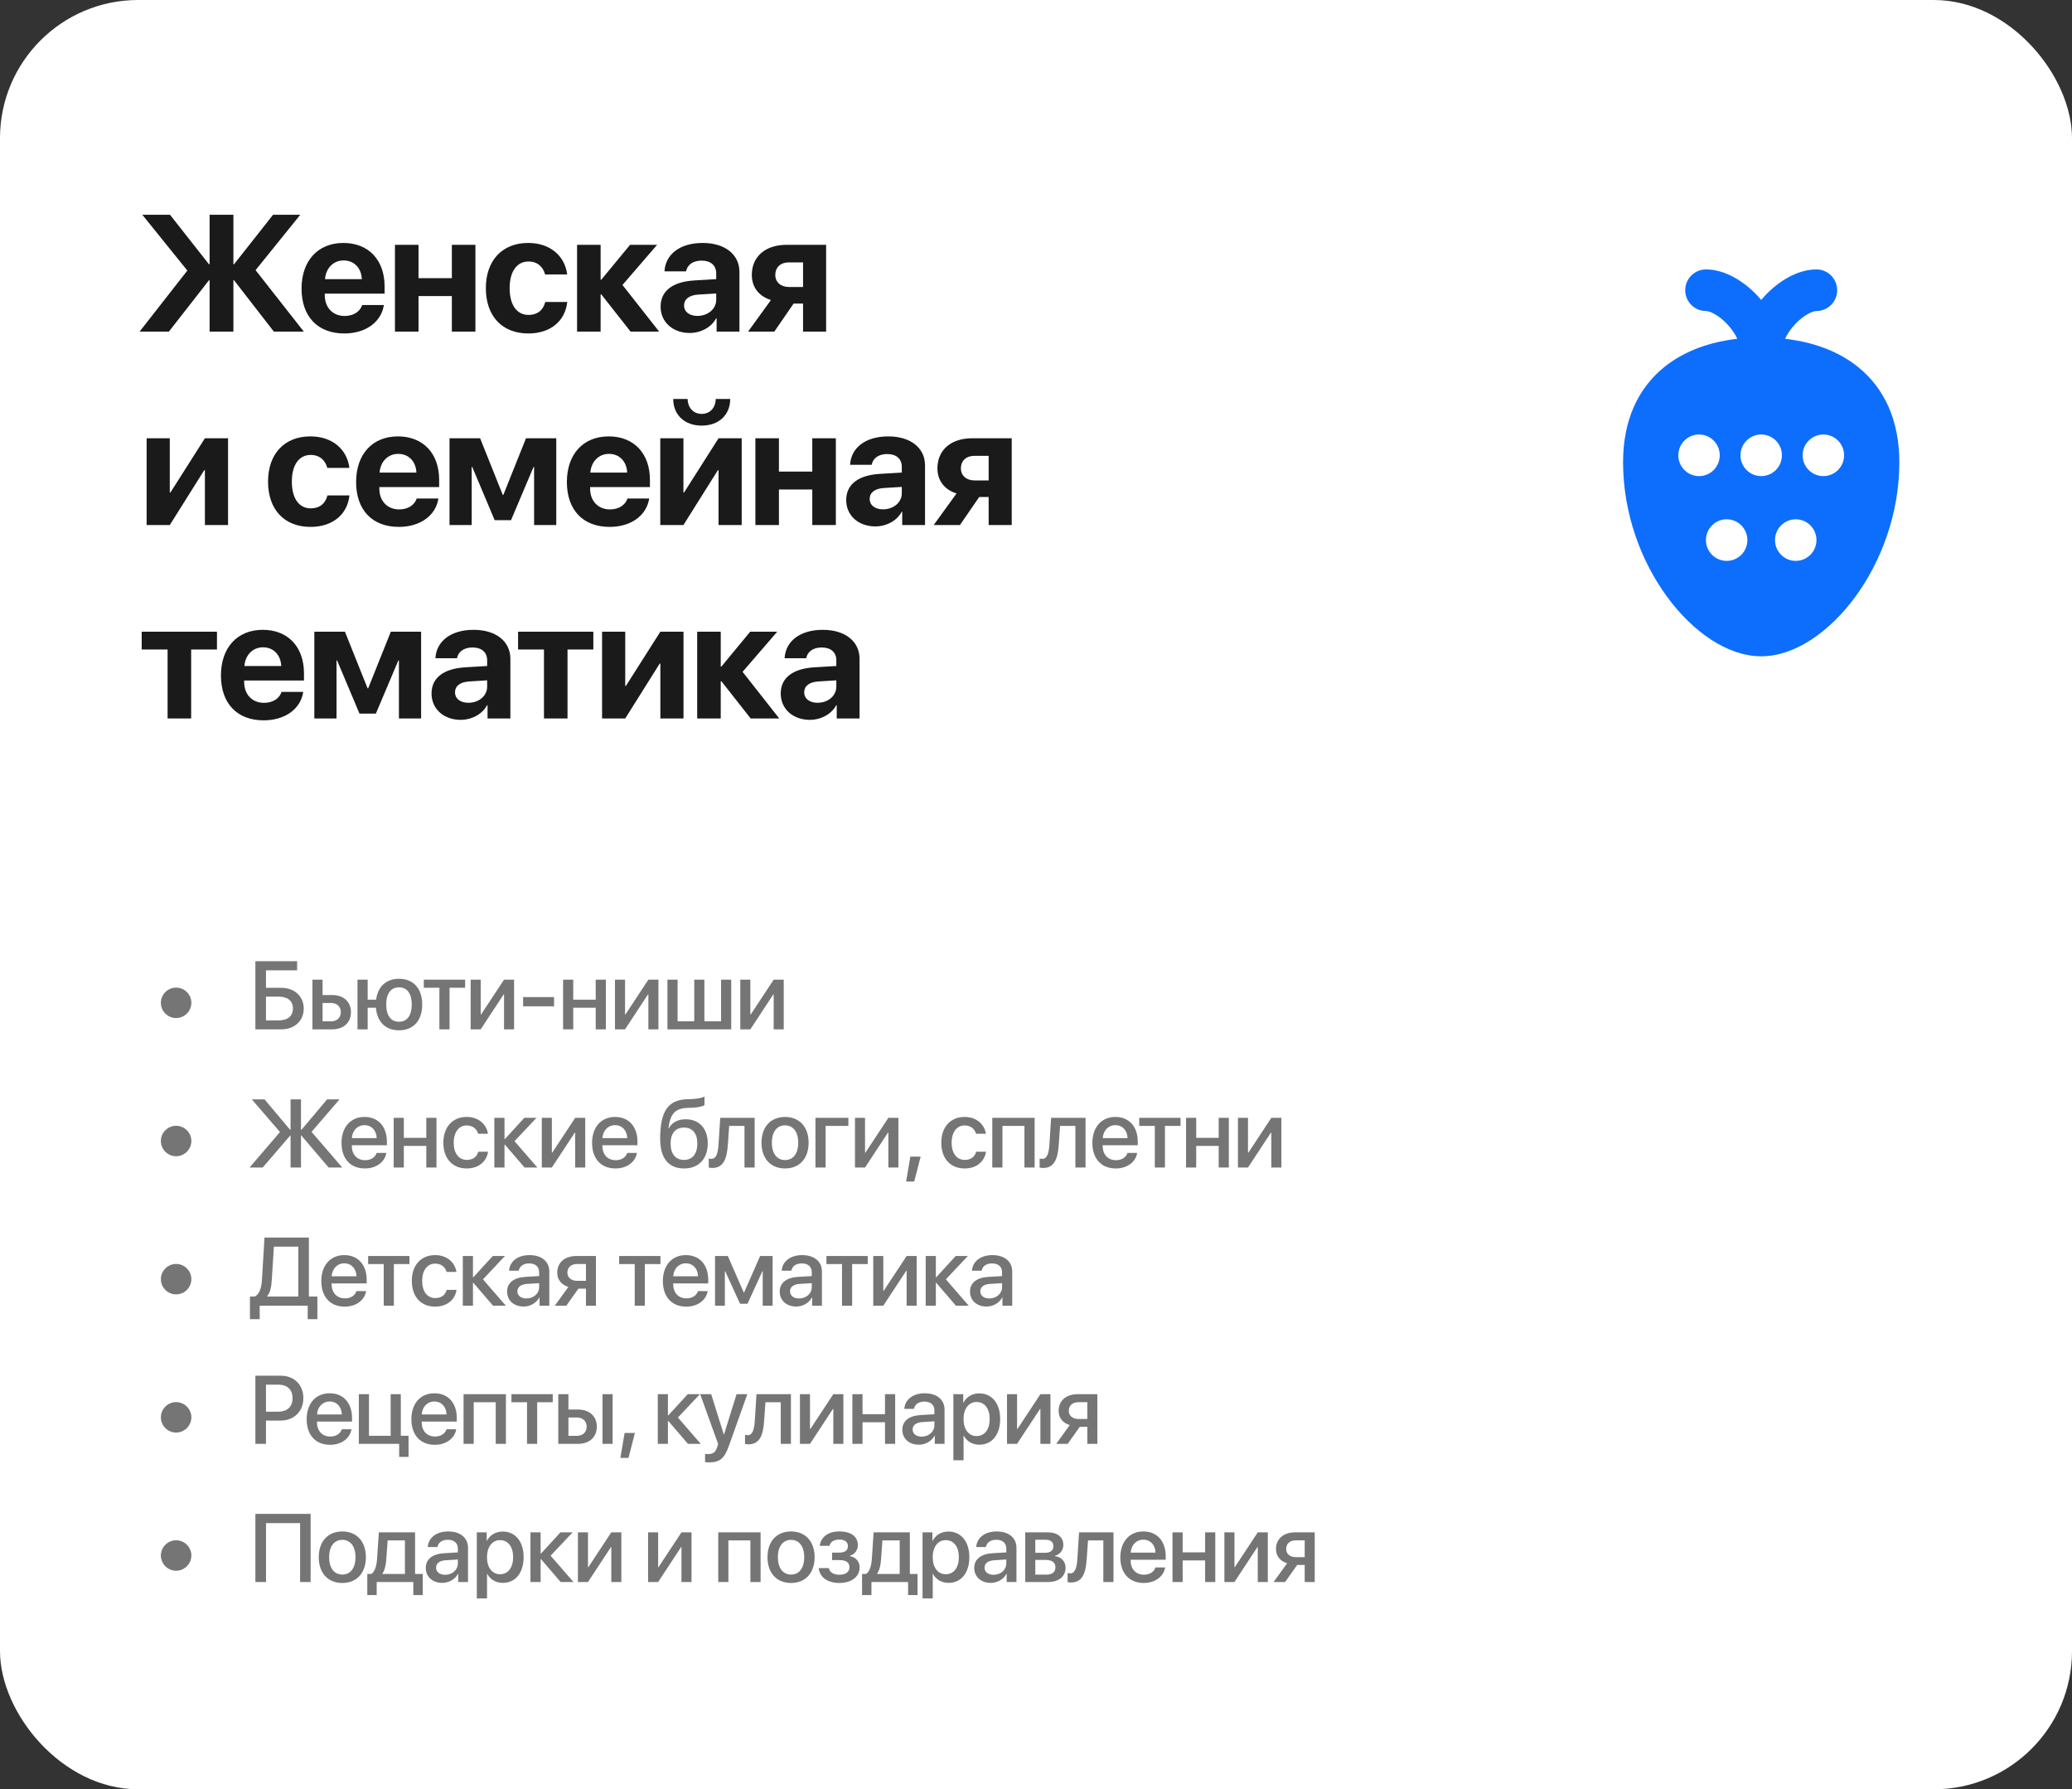 <?xml version="1.0" encoding="UTF-8"?> <svg xmlns="http://www.w3.org/2000/svg" width="300" height="259" viewBox="0 0 300 259" fill="none"><rect x="0" y="0" width="300" height="259" fill="#333333" stroke="none"/><rect width="300" height="259" rx="20" fill="white"></rect><path fill-rule="evenodd" clip-rule="evenodd" d="M247 39C245.343 39 244 40.347 244 42.01C244 43.672 245.343 45.02 247 45.02C247.477 45.02 248.741 45.498 250.069 46.908C250.725 47.604 251.217 48.342 251.541 49.042C247.563 49.497 243.894 50.781 241.001 53.103C237.215 56.141 235 60.765 235 66.909C235 74.397 237.659 81.329 241.39 86.409C245.052 91.395 250.073 95 255 95C259.927 95 264.948 91.395 268.61 86.409C272.341 81.329 275 74.397 275 66.909C275 60.765 272.785 56.141 268.999 53.103C266.106 50.781 262.437 49.497 258.459 49.042C258.783 48.342 259.275 47.604 259.931 46.908C261.259 45.498 262.523 45.02 263 45.02C264.657 45.02 266 43.672 266 42.01C266 40.347 264.657 39 263 39C260.144 39 257.408 40.822 255.569 42.774C255.377 42.978 255.187 43.192 255 43.415C254.813 43.192 254.623 42.978 254.431 42.774C252.592 40.822 249.856 39 247 39ZM249 65.906C249 67.568 247.657 68.916 246 68.916C244.343 68.916 243 67.568 243 65.906C243 64.244 244.343 62.896 246 62.896C247.657 62.896 249 64.244 249 65.906ZM253 78.178C253 79.84 251.657 81.188 250 81.188C248.343 81.188 247 79.84 247 78.178C247 76.516 248.343 75.168 250 75.168C251.657 75.168 253 76.516 253 78.178ZM260 81.188C261.657 81.188 263 79.84 263 78.178C263 76.516 261.657 75.168 260 75.168C258.343 75.168 257 76.516 257 78.178C257 79.84 258.343 81.188 260 81.188ZM258 65.906C258 67.568 256.657 68.916 255 68.916C253.343 68.916 252 67.568 252 65.906C252 64.244 253.343 62.896 255 62.896C256.657 62.896 258 64.244 258 65.906ZM264 68.916C265.657 68.916 267 67.568 267 65.906C267 64.244 265.657 62.896 264 62.896C262.343 62.896 261 64.244 261 65.906C261 67.568 262.343 68.916 264 68.916Z" fill="#0D6EFD"></path><path d="M37.004 39.105L43.988 48H39.652L33.887 40.57H33.793V48H30.348V40.57H30.254L24.453 48H20.211L27.125 39.164L20.609 31.09H24.617L30.254 38.25H30.348V31.09H33.793V38.25H33.887L39.535 31.09H43.473L37.004 39.105ZM49.754 37.699C48.254 37.699 47.176 38.836 47.059 40.406H52.391C52.321 38.801 51.278 37.699 49.754 37.699ZM52.438 44.156H55.579C55.204 46.617 52.954 48.27 49.848 48.27C45.981 48.27 43.661 45.797 43.661 41.777C43.661 37.77 46.004 35.168 49.719 35.168C53.376 35.168 55.684 37.641 55.684 41.461V42.504H47.024V42.715C47.024 44.508 48.161 45.738 49.907 45.738C51.161 45.738 52.122 45.117 52.438 44.156ZM65.423 48V42.855H60.595V48H57.184V35.438H60.595V40.266H65.423V35.438H68.833V48H65.423ZM82.123 39.727H78.923C78.642 38.637 77.822 37.852 76.521 37.852C74.833 37.852 73.79 39.305 73.79 41.707C73.79 44.156 74.833 45.586 76.533 45.586C77.81 45.586 78.654 44.895 78.947 43.711H82.134C81.829 46.488 79.685 48.27 76.498 48.27C72.724 48.27 70.345 45.785 70.345 41.707C70.345 37.699 72.724 35.168 76.474 35.168C79.708 35.168 81.794 37.09 82.123 39.727ZM90.127 41.25L95.436 48H91.299L87.057 42.609H86.963V48H83.553V35.438H86.963V40.488H87.057L91.228 35.438H95.142L90.127 41.25ZM100.979 45.727C102.467 45.727 103.698 44.754 103.698 43.395V42.48L101.049 42.645C99.772 42.738 99.045 43.312 99.045 44.203C99.045 45.141 99.819 45.727 100.979 45.727ZM99.854 48.199C97.463 48.199 95.647 46.652 95.647 44.391C95.647 42.105 97.405 40.781 100.534 40.594L103.698 40.406V39.574C103.698 38.402 102.877 37.723 101.588 37.723C100.311 37.723 99.502 38.355 99.338 39.281H96.209C96.338 36.844 98.412 35.168 101.741 35.168C104.963 35.168 107.061 36.832 107.061 39.363V48H103.756V46.078H103.686C102.983 47.414 101.424 48.199 99.854 48.199ZM114.222 41.543H116.272V37.98H114.222C113.015 37.98 112.253 38.695 112.253 39.809C112.253 40.816 113.026 41.543 114.222 41.543ZM116.272 48V43.945H114.901L112.112 48H108.315L111.62 43.43C109.909 42.891 108.854 41.602 108.854 39.797C108.854 37.125 110.835 35.438 113.882 35.438H119.612V48H116.272ZM24.582 76H21.23V63.438H24.582V71.289H24.676L29.668 63.438H33.02V76H29.668V68.055H29.574L24.582 76ZM50.587 67.727H47.388C47.106 66.637 46.286 65.852 44.985 65.852C43.298 65.852 42.255 67.305 42.255 69.707C42.255 72.156 43.298 73.586 44.997 73.586C46.274 73.586 47.118 72.894 47.411 71.711H50.599C50.294 74.488 48.149 76.269 44.962 76.269C41.188 76.269 38.809 73.785 38.809 69.707C38.809 65.699 41.188 63.168 44.938 63.168C48.173 63.168 50.259 65.09 50.587 67.727ZM57.654 65.699C56.154 65.699 55.076 66.836 54.958 68.406H60.291C60.22 66.801 59.177 65.699 57.654 65.699ZM60.337 72.156H63.478C63.103 74.617 60.853 76.269 57.748 76.269C53.88 76.269 51.56 73.797 51.56 69.777C51.56 65.769 53.904 63.168 57.619 63.168C61.275 63.168 63.583 65.641 63.583 69.461V70.504H54.923V70.715C54.923 72.508 56.06 73.738 57.806 73.738C59.06 73.738 60.021 73.117 60.337 72.156ZM68.295 76H65.084V63.438H69.514L72.795 71.641H72.877L76.158 63.438H80.541V76H77.33V67.598H77.248L73.99 75.297H71.623L68.377 67.598H68.295V76ZM88.17 65.699C86.67 65.699 85.592 66.836 85.475 68.406H90.807C90.737 66.801 89.694 65.699 88.17 65.699ZM90.854 72.156H93.995C93.62 74.617 91.37 76.269 88.264 76.269C84.397 76.269 82.077 73.797 82.077 69.777C82.077 65.769 84.42 63.168 88.135 63.168C91.791 63.168 94.1 65.641 94.1 69.461V70.504H85.44V70.715C85.44 72.508 86.577 73.738 88.323 73.738C89.577 73.738 90.537 73.117 90.854 72.156ZM98.952 76H95.6V63.438H98.952V71.289H99.046L104.038 63.438H107.39V76H104.038V68.055H103.944L98.952 76ZM97.475 57.754H99.561C99.585 59.008 100.37 59.91 101.6 59.91C102.819 59.91 103.604 59.008 103.628 57.754H105.725C105.725 60.062 104.061 61.609 101.6 61.609C99.128 61.609 97.475 60.062 97.475 57.754ZM117.609 76V70.856H112.781V76H109.37V63.438H112.781V68.266H117.609V63.438H121.019V76H117.609ZM127.851 73.727C129.34 73.727 130.57 72.754 130.57 71.394V70.481L127.922 70.644C126.644 70.738 125.918 71.312 125.918 72.203C125.918 73.141 126.691 73.727 127.851 73.727ZM126.726 76.199C124.336 76.199 122.519 74.652 122.519 72.391C122.519 70.106 124.277 68.781 127.406 68.594L130.57 68.406V67.574C130.57 66.402 129.75 65.723 128.461 65.723C127.183 65.723 126.375 66.356 126.211 67.281H123.082C123.211 64.844 125.285 63.168 128.613 63.168C131.836 63.168 133.933 64.832 133.933 67.363V76H130.629V74.078H130.558C129.855 75.414 128.297 76.199 126.726 76.199ZM141.094 69.543H143.145V65.981H141.094C139.887 65.981 139.125 66.695 139.125 67.809C139.125 68.816 139.899 69.543 141.094 69.543ZM143.145 76V71.945H141.774L138.985 76H135.188L138.493 71.43C136.782 70.891 135.727 69.602 135.727 67.797C135.727 65.125 137.707 63.438 140.754 63.438H146.485V76H143.145ZM31.414 91.438V94.016H27.676V104H24.266V94.016H20.516V91.438H31.414ZM38.083 93.699C36.583 93.699 35.504 94.836 35.387 96.406H40.719C40.649 94.801 39.606 93.699 38.083 93.699ZM40.766 100.156H43.907C43.532 102.617 41.282 104.27 38.176 104.27C34.309 104.27 31.989 101.797 31.989 97.777C31.989 93.769 34.333 91.168 38.047 91.168C41.704 91.168 44.012 93.641 44.012 97.461V98.504H35.352V98.715C35.352 100.508 36.489 101.738 38.235 101.738C39.489 101.738 40.45 101.117 40.766 100.156ZM48.724 104H45.513V91.438H49.942L53.224 99.641H53.306L56.587 91.438H60.97V104H57.759V95.598H57.677L54.419 103.297H52.052L48.806 95.598H48.724V104ZM67.814 101.727C69.302 101.727 70.533 100.754 70.533 99.394V98.481L67.884 98.644C66.607 98.738 65.88 99.312 65.88 100.203C65.88 101.141 66.654 101.727 67.814 101.727ZM66.689 104.199C64.298 104.199 62.482 102.652 62.482 100.391C62.482 98.106 64.24 96.781 67.369 96.594L70.533 96.406V95.574C70.533 94.402 69.712 93.723 68.423 93.723C67.146 93.723 66.337 94.356 66.173 95.281H63.044C63.173 92.844 65.248 91.168 68.576 91.168C71.798 91.168 73.896 92.832 73.896 95.363V104H70.591V102.078H70.521C69.818 103.414 68.259 104.199 66.689 104.199ZM85.908 91.438V94.016H82.17V104H78.76V94.016H75.01V91.438H85.908ZM90.526 104H87.174V91.438H90.526V99.289H90.62L95.612 91.438H98.963V104H95.612V96.055H95.518L90.526 104ZM107.518 97.25L112.827 104H108.69L104.448 98.609H104.354V104H100.944V91.438H104.354V96.488H104.448L108.62 91.438H112.534L107.518 97.25ZM118.37 101.727C119.859 101.727 121.089 100.754 121.089 99.394V98.481L118.441 98.644C117.163 98.738 116.437 99.312 116.437 100.203C116.437 101.141 117.21 101.727 118.37 101.727ZM117.245 104.199C114.855 104.199 113.038 102.652 113.038 100.391C113.038 98.106 114.796 96.781 117.925 96.594L121.089 96.406V95.574C121.089 94.402 120.269 93.723 118.98 93.723C117.702 93.723 116.894 94.356 116.73 95.281H113.601C113.73 92.844 115.804 91.168 119.132 91.168C122.355 91.168 124.452 92.832 124.452 95.363V104H121.148V102.078H121.077C120.374 103.414 118.816 104.199 117.245 104.199Z" fill="#1A1A1A"></path><path opacity="0.6" d="M25.5 147.366C24.29 147.366 23.292 146.375 23.292 145.158C23.292 143.948 24.29 142.957 25.5 142.957C26.71 142.957 27.708 143.948 27.708 145.158C27.708 146.375 26.71 147.366 25.5 147.366ZM43.977 145.985C43.977 147.776 42.645 149 40.73 149H36.977V139.136H43.02V140.455H38.509V142.984H40.696C42.624 142.984 43.977 144.208 43.977 145.985ZM38.509 147.701H40.341C41.66 147.701 42.412 147.086 42.412 145.985C42.412 144.878 41.653 144.263 40.334 144.263H38.509V147.701ZM47.95 145.186H46.705V147.838H47.95C48.797 147.838 49.344 147.305 49.344 146.512C49.344 145.712 48.79 145.186 47.95 145.186ZM45.236 149V141.809H46.705V144.03H48.079C49.74 144.03 50.814 144.994 50.814 146.512C50.814 148.036 49.74 149 48.079 149H45.236ZM57.766 149.137C55.838 149.137 54.594 147.92 54.43 145.869H53.234V149H51.764V141.809H53.234V144.707H54.458C54.697 142.807 55.92 141.679 57.766 141.679C59.844 141.679 61.13 143.08 61.13 145.404C61.13 147.735 59.851 149.137 57.766 149.137ZM57.766 147.899C58.942 147.899 59.619 146.99 59.619 145.404C59.619 143.818 58.942 142.916 57.766 142.916C56.59 142.916 55.92 143.818 55.92 145.404C55.92 146.99 56.59 147.899 57.766 147.899ZM67.344 141.809V142.978H65.088V149H63.618V142.978H61.362V141.809H67.344ZM69.6 149H68.144V141.809H69.6V146.847H69.654L72.977 141.809H74.433V149H72.977V143.948H72.922L69.6 149ZM80.223 145.664H75.739V144.331H80.223V145.664ZM86.253 149V145.869H82.999V149H81.529V141.809H82.999V144.707H86.253V141.809H87.722V149H86.253ZM90.498 149H89.042V141.809H90.498V146.847H90.553L93.875 141.809H95.331V149H93.875V143.948H93.82L90.498 149ZM96.637 149V141.809H98.107V147.831H100.52V141.809H101.989V147.831H104.403V141.809H105.872V149H96.637ZM108.641 149H107.185V141.809H108.641V146.847H108.696L112.018 141.809H113.474V149H112.018V143.948H111.963L108.641 149ZM25.5 167.366C24.29 167.366 23.292 166.375 23.292 165.158C23.292 163.948 24.29 162.957 25.5 162.957C26.71 162.957 27.708 163.948 27.708 165.158C27.708 166.375 26.71 167.366 25.5 167.366ZM45.105 163.839L49.556 169H47.587L43.636 164.372H43.581V169H42.07V164.372H42.016L38.037 169H36.13L40.539 163.866L36.465 159.136H38.304L42.016 163.552H42.07V159.136H43.581V163.552H43.636L47.361 159.136H49.166L45.105 163.839ZM52.776 162.868C51.743 162.868 51.019 163.654 50.944 164.741H54.539C54.505 163.641 53.808 162.868 52.776 162.868ZM54.532 166.888H55.934C55.729 168.2 54.485 169.137 52.837 169.137C50.725 169.137 49.447 167.708 49.447 165.438C49.447 163.183 50.745 161.679 52.776 161.679C54.772 161.679 56.016 163.087 56.016 165.268V165.773H50.937V165.862C50.937 167.113 51.689 167.94 52.871 167.94C53.712 167.94 54.334 167.517 54.532 166.888ZM61.724 169V165.869H58.47V169H57.001V161.809H58.47V164.707H61.724V161.809H63.194V169H61.724ZM70.652 164.112H69.23C69.039 163.449 68.492 162.909 67.576 162.909C66.434 162.909 65.689 163.887 65.689 165.404C65.689 166.963 66.441 167.899 67.59 167.899C68.465 167.899 69.039 167.462 69.244 166.71H70.666C70.454 168.152 69.271 169.137 67.576 169.137C65.518 169.137 64.192 167.708 64.192 165.404C64.192 163.148 65.518 161.679 67.562 161.679C69.34 161.679 70.447 162.786 70.652 164.112ZM74.494 165.186L77.803 169H75.95L73.1 165.685H73.045V169H71.575V161.809H73.045V164.885H73.1L75.916 161.809H77.68L74.494 165.186ZM79.902 169H78.446V161.809H79.902V166.847H79.956L83.279 161.809H84.735V169H83.279V163.948H83.224L79.902 169ZM89.055 162.868C88.023 162.868 87.299 163.654 87.223 164.741H90.819C90.785 163.641 90.088 162.868 89.055 162.868ZM90.812 166.888H92.214C92.008 168.2 90.764 169.137 89.117 169.137C87.005 169.137 85.726 167.708 85.726 165.438C85.726 163.183 87.025 161.679 89.055 161.679C91.051 161.679 92.296 163.087 92.296 165.268V165.773H87.216V165.862C87.216 167.113 87.968 167.94 89.151 167.94C89.992 167.94 90.614 167.517 90.812 166.888ZM99.05 169.137C96.801 169.137 95.584 167.667 95.584 164.823C95.584 160.831 96.746 159.211 99.481 159.115L100.123 159.095C100.896 159.061 101.675 158.917 102.003 158.739V159.963C101.819 160.134 101.087 160.312 100.205 160.346L99.576 160.366C97.656 160.435 97.047 161.296 96.781 163.326H96.835C97.293 162.479 98.161 162.014 99.289 162.014C101.231 162.014 102.475 163.367 102.475 165.486C102.475 167.749 101.169 169.137 99.05 169.137ZM99.036 167.899C100.253 167.899 100.964 167.038 100.964 165.507C100.964 164.051 100.253 163.217 99.036 163.217C97.813 163.217 97.095 164.051 97.095 165.507C97.095 167.038 97.806 167.899 99.036 167.899ZM105.38 165.726C105.244 167.763 104.731 169.068 103.118 169.068C102.878 169.068 102.708 169.027 102.619 168.993V167.694C102.687 167.715 102.824 167.749 103.008 167.749C103.706 167.749 103.952 166.915 104.034 165.664L104.28 161.809H109.263V169H107.793V162.978H105.579L105.38 165.726ZM113.666 169.137C111.608 169.137 110.255 167.722 110.255 165.404C110.255 163.094 111.615 161.679 113.666 161.679C115.717 161.679 117.077 163.094 117.077 165.404C117.077 167.722 115.723 169.137 113.666 169.137ZM113.666 167.92C114.828 167.92 115.573 167.004 115.573 165.404C115.573 163.812 114.821 162.896 113.666 162.896C112.511 162.896 111.759 163.812 111.759 165.404C111.759 167.004 112.511 167.92 113.666 167.92ZM122.833 162.978H119.538V169H118.068V161.809H122.833V162.978ZM125.246 169H123.79V161.809H125.246V166.847H125.301L128.623 161.809H130.079V169H128.623V163.948H128.569L125.246 169ZM132.37 171.03H131.194L131.809 167.421H133.299L132.37 171.03ZM142.747 164.112H141.325C141.134 163.449 140.587 162.909 139.671 162.909C138.529 162.909 137.784 163.887 137.784 165.404C137.784 166.963 138.536 167.899 139.685 167.899C140.56 167.899 141.134 167.462 141.339 166.71H142.761C142.549 168.152 141.366 169.137 139.671 169.137C137.613 169.137 136.287 167.708 136.287 165.404C136.287 163.148 137.613 161.679 139.657 161.679C141.435 161.679 142.542 162.786 142.747 164.112ZM148.326 169V162.978H145.14V169H143.67V161.809H149.802V169H148.326ZM153.289 165.726C153.152 167.763 152.639 169.068 151.026 169.068C150.787 169.068 150.616 169.027 150.527 168.993V167.694C150.595 167.715 150.732 167.749 150.917 167.749C151.614 167.749 151.86 166.915 151.942 165.664L152.188 161.809H157.172V169H155.702V162.978H153.487L153.289 165.726ZM161.492 162.868C160.46 162.868 159.735 163.654 159.66 164.741H163.256C163.222 163.641 162.524 162.868 161.492 162.868ZM163.249 166.888H164.65C164.445 168.2 163.201 169.137 161.554 169.137C159.441 169.137 158.163 167.708 158.163 165.438C158.163 163.183 159.462 161.679 161.492 161.679C163.488 161.679 164.732 163.087 164.732 165.268V165.773H159.653V165.862C159.653 167.113 160.405 167.94 161.588 167.94C162.429 167.94 163.051 167.517 163.249 166.888ZM170.926 161.809V162.978H168.67V169H167.201V162.978H164.945V161.809H170.926ZM176.45 169V165.869H173.196V169H171.726V161.809H173.196V164.707H176.45V161.809H177.92V169H176.45ZM180.695 169H179.239V161.809H180.695V166.847H180.75L184.072 161.809H185.528V169H184.072V163.948H184.017L180.695 169ZM25.5 187.366C24.29 187.366 23.292 186.375 23.292 185.158C23.292 183.948 24.29 182.957 25.5 182.957C26.71 182.957 27.708 183.948 27.708 185.158C27.708 186.375 26.71 187.366 25.5 187.366ZM39.356 185.186C39.288 186.307 39.151 187.065 38.68 187.619V187.674H43.191V180.455H39.657L39.356 185.186ZM37.6 189V190.948H36.191V187.674H36.909C37.613 187.264 37.859 186.423 37.935 185.117L38.297 179.136H44.723V187.674H45.953V190.948H44.552V189H37.6ZM49.85 182.868C48.818 182.868 48.093 183.654 48.018 184.741H51.614C51.579 183.641 50.882 182.868 49.85 182.868ZM51.607 186.888H53.008C52.803 188.2 51.559 189.137 49.911 189.137C47.799 189.137 46.521 187.708 46.521 185.438C46.521 183.183 47.82 181.679 49.85 181.679C51.846 181.679 53.09 183.087 53.09 185.268V185.773H48.011V185.862C48.011 187.113 48.763 187.94 49.946 187.94C50.786 187.94 51.408 187.517 51.607 186.888ZM59.284 181.809V182.978H57.028V189H55.558V182.978H53.302V181.809H59.284ZM66.086 184.112H64.664C64.472 183.449 63.926 182.909 63.01 182.909C61.868 182.909 61.123 183.887 61.123 185.404C61.123 186.963 61.875 187.899 63.023 187.899C63.898 187.899 64.472 187.462 64.678 186.71H66.1C65.888 188.152 64.705 189.137 63.01 189.137C60.952 189.137 59.626 187.708 59.626 185.404C59.626 183.148 60.952 181.679 62.996 181.679C64.773 181.679 65.881 182.786 66.086 184.112ZM69.928 185.186L73.236 189H71.384L68.533 185.685H68.479V189H67.009V181.809H68.479V184.885H68.533L71.35 181.809H73.113L69.928 185.186ZM76.224 187.954C77.256 187.954 78.063 187.243 78.063 186.307V185.739L76.292 185.849C75.41 185.91 74.912 186.3 74.912 186.915C74.912 187.544 75.431 187.954 76.224 187.954ZM75.814 189.123C74.406 189.123 73.421 188.248 73.421 186.956C73.421 185.698 74.385 184.926 76.094 184.83L78.063 184.714V184.16C78.063 183.36 77.523 182.882 76.621 182.882C75.766 182.882 75.233 183.292 75.103 183.935H73.708C73.79 182.636 74.898 181.679 76.675 181.679C78.418 181.679 79.533 182.602 79.533 184.044V189H78.118V187.817H78.083C77.666 188.617 76.757 189.123 75.814 189.123ZM83.532 185.397H84.838V182.971H83.532C82.691 182.971 82.151 183.449 82.151 184.229C82.151 184.912 82.698 185.397 83.532 185.397ZM84.838 189V186.532H83.744L82.001 189H80.333L82.295 186.279C81.297 185.985 80.681 185.24 80.681 184.235C80.681 182.738 81.775 181.809 83.457 181.809H86.287V189H84.838ZM95.625 181.809V182.978H93.369V189H91.9V182.978H89.644V181.809H95.625ZM99.303 182.868C98.271 182.868 97.546 183.654 97.471 184.741H101.067C101.033 183.641 100.335 182.868 99.303 182.868ZM101.06 186.888H102.461C102.256 188.2 101.012 189.137 99.365 189.137C97.252 189.137 95.974 187.708 95.974 185.438C95.974 183.183 97.273 181.679 99.303 181.679C101.299 181.679 102.543 183.087 102.543 185.268V185.773H97.464V185.862C97.464 187.113 98.216 187.94 99.399 187.94C100.24 187.94 100.862 187.517 101.06 186.888ZM104.95 189H103.528V181.809H105.381L107.684 187.079H107.739L110.056 181.809H111.868V189H110.432V184.01H110.385L108.231 188.72H107.151L104.998 184.01H104.95V189ZM115.696 187.954C116.729 187.954 117.535 187.243 117.535 186.307V185.739L115.765 185.849C114.883 185.91 114.384 186.3 114.384 186.915C114.384 187.544 114.903 187.954 115.696 187.954ZM115.286 189.123C113.878 189.123 112.894 188.248 112.894 186.956C112.894 185.698 113.857 184.926 115.566 184.83L117.535 184.714V184.16C117.535 183.36 116.995 182.882 116.093 182.882C115.238 182.882 114.705 183.292 114.575 183.935H113.181C113.263 182.636 114.37 181.679 116.148 181.679C117.891 181.679 119.005 182.602 119.005 184.044V189H117.59V187.817H117.556C117.139 188.617 116.23 189.123 115.286 189.123ZM125.636 181.809V182.978H123.38V189H121.911V182.978H119.655V181.809H125.636ZM127.892 189H126.436V181.809H127.892V186.847H127.947L131.269 181.809H132.725V189H131.269V183.948H131.214L127.892 189ZM136.95 185.186L140.259 189H138.406L135.556 185.685H135.501V189H134.031V181.809H135.501V184.885H135.556L138.372 181.809H140.136L136.95 185.186ZM143.246 187.954C144.279 187.954 145.085 187.243 145.085 186.307V185.739L143.315 185.849C142.433 185.91 141.934 186.3 141.934 186.915C141.934 187.544 142.453 187.954 143.246 187.954ZM142.836 189.123C141.428 189.123 140.444 188.248 140.444 186.956C140.444 185.698 141.407 184.926 143.116 184.83L145.085 184.714V184.16C145.085 183.36 144.545 182.882 143.643 182.882C142.788 182.882 142.255 183.292 142.125 183.935H140.731C140.813 182.636 141.92 181.679 143.697 181.679C145.441 181.679 146.555 182.602 146.555 184.044V189H145.14V187.817H145.106C144.689 188.617 143.779 189.123 142.836 189.123ZM25.5 207.366C24.29 207.366 23.292 206.375 23.292 205.158C23.292 203.948 24.29 202.957 25.5 202.957C26.71 202.957 27.708 203.948 27.708 205.158C27.708 206.375 26.71 207.366 25.5 207.366ZM36.977 199.136H40.676C42.59 199.136 43.923 200.455 43.923 202.376C43.923 204.304 42.562 205.63 40.628 205.63H38.509V209H36.977V199.136ZM38.509 200.428V204.345H40.266C41.599 204.345 42.357 203.627 42.357 202.383C42.357 201.139 41.599 200.428 40.273 200.428H38.509ZM47.731 202.868C46.699 202.868 45.974 203.654 45.899 204.741H49.494C49.46 203.641 48.763 202.868 47.731 202.868ZM49.488 206.888H50.889C50.684 208.2 49.44 209.137 47.792 209.137C45.68 209.137 44.402 207.708 44.402 205.438C44.402 203.183 45.7 201.679 47.731 201.679C49.727 201.679 50.971 203.087 50.971 205.268V205.773H45.892V205.862C45.892 207.113 46.644 207.94 47.826 207.94C48.667 207.94 49.289 207.517 49.488 206.888ZM59.154 210.887H57.794V209H51.956V201.809H53.425V207.831H56.563V201.809H58.033V207.831H59.154V210.887ZM62.893 202.868C61.861 202.868 61.137 203.654 61.061 204.741H64.657C64.623 203.641 63.926 202.868 62.893 202.868ZM64.65 206.888H66.052C65.847 208.2 64.602 209.137 62.955 209.137C60.843 209.137 59.564 207.708 59.564 205.438C59.564 203.183 60.863 201.679 62.893 201.679C64.889 201.679 66.134 203.087 66.134 205.268V205.773H61.054V205.862C61.054 207.113 61.806 207.94 62.989 207.94C63.83 207.94 64.452 207.517 64.65 206.888ZM71.774 209V202.978H68.588V209H67.118V201.809H73.25V209H71.774ZM80.032 201.809V202.978H77.776V209H76.306V202.978H74.05V201.809H80.032ZM87.237 209V201.809H88.7V209H87.237ZM83.546 205.186H82.301V207.838H83.546C84.393 207.838 84.94 207.305 84.94 206.512C84.94 205.712 84.386 205.186 83.546 205.186ZM80.832 209V201.809H82.301V204.03H83.675C85.337 204.03 86.41 204.994 86.41 206.512C86.41 208.036 85.337 209 83.675 209H80.832ZM90.997 211.03H89.821L90.436 207.421H91.927L90.997 211.03ZM98.155 205.186L101.463 209H99.611L96.76 205.685H96.706V209H95.236V201.809H96.706V204.885H96.76L99.577 201.809H101.34L98.155 205.186ZM102.687 211.68C102.571 211.68 102.195 211.666 102.086 211.646V210.449C102.195 210.477 102.441 210.477 102.564 210.477C103.255 210.477 103.617 210.189 103.843 209.451C103.843 209.438 103.972 209.014 103.972 209.007L101.375 201.809H102.974L104.8 207.66H104.82L106.645 201.809H108.204L105.504 209.376C104.888 211.119 104.184 211.68 102.687 211.68ZM110.631 205.726C110.494 207.763 109.982 209.068 108.368 209.068C108.129 209.068 107.958 209.027 107.869 208.993V207.694C107.938 207.715 108.074 207.749 108.259 207.749C108.956 207.749 109.202 206.915 109.284 205.664L109.53 201.809H114.514V209H113.044V202.978H110.829L110.631 205.726ZM117.276 209H115.82V201.809H117.276V206.847H117.33L120.653 201.809H122.109V209H120.653V203.948H120.598L117.276 209ZM128.138 209V205.869H124.884V209H123.415V201.809H124.884V204.707H128.138V201.809H129.608V209H128.138ZM133.45 207.954C134.482 207.954 135.289 207.243 135.289 206.307V205.739L133.518 205.849C132.637 205.91 132.138 206.3 132.138 206.915C132.138 207.544 132.657 207.954 133.45 207.954ZM133.04 209.123C131.632 209.123 130.647 208.248 130.647 206.956C130.647 205.698 131.611 204.926 133.32 204.83L135.289 204.714V204.16C135.289 203.36 134.749 202.882 133.847 202.882C132.992 202.882 132.459 203.292 132.329 203.935H130.934C131.017 202.636 132.124 201.679 133.901 201.679C135.644 201.679 136.759 202.602 136.759 204.044V209H135.344V207.817H135.309C134.893 208.617 133.983 209.123 133.04 209.123ZM141.783 201.692C143.609 201.692 144.812 203.128 144.812 205.404C144.812 207.681 143.615 209.123 141.811 209.123C140.779 209.123 139.958 208.617 139.548 207.817H139.514V211.379H138.037V201.809H139.466V203.046H139.493C139.917 202.219 140.744 201.692 141.783 201.692ZM141.394 207.872C142.563 207.872 143.294 206.915 143.294 205.404C143.294 203.9 142.563 202.937 141.394 202.937C140.266 202.937 139.507 203.921 139.507 205.404C139.507 206.901 140.259 207.872 141.394 207.872ZM147.259 209H145.803V201.809H147.259V206.847H147.314L150.636 201.809H152.092V209H150.636V203.948H150.582L147.259 209ZM156.126 205.397H157.431V202.971H156.126C155.285 202.971 154.745 203.449 154.745 204.229C154.745 204.912 155.292 205.397 156.126 205.397ZM157.431 209V206.532H156.338L154.594 209H152.927L154.888 206.279C153.89 205.985 153.275 205.24 153.275 204.235C153.275 202.738 154.369 201.809 156.051 201.809H158.881V209H157.431ZM25.5 227.366C24.29 227.366 23.292 226.375 23.292 225.158C23.292 223.948 24.29 222.957 25.5 222.957C26.71 222.957 27.708 223.948 27.708 225.158C27.708 226.375 26.71 227.366 25.5 227.366ZM44.976 229H43.451V220.469H38.516V229H36.977V219.136H44.976V229ZM49.563 229.137C47.505 229.137 46.152 227.722 46.152 225.404C46.152 223.094 47.512 221.679 49.563 221.679C51.614 221.679 52.974 223.094 52.974 225.404C52.974 227.722 51.62 229.137 49.563 229.137ZM49.563 227.92C50.725 227.92 51.47 227.004 51.47 225.404C51.47 223.812 50.718 222.896 49.563 222.896C48.407 222.896 47.656 223.812 47.656 225.404C47.656 227.004 48.407 227.92 49.563 227.92ZM58.627 227.831V222.978H56.126L55.927 225.726C55.873 226.573 55.695 227.312 55.367 227.776V227.831H58.627ZM54.54 230.887H53.179V227.831H53.76C54.287 227.503 54.526 226.635 54.594 225.664L54.854 221.809H60.097V227.831H61.212V230.887H59.844V229H54.54V230.887ZM64.452 227.954C65.484 227.954 66.291 227.243 66.291 226.307V225.739L64.52 225.849C63.639 225.91 63.139 226.3 63.139 226.915C63.139 227.544 63.659 227.954 64.452 227.954ZM64.042 229.123C62.634 229.123 61.649 228.248 61.649 226.956C61.649 225.698 62.613 224.926 64.322 224.83L66.291 224.714V224.16C66.291 223.36 65.751 222.882 64.849 222.882C63.994 222.882 63.461 223.292 63.331 223.935H61.936C62.018 222.636 63.126 221.679 64.903 221.679C66.646 221.679 67.761 222.602 67.761 224.044V229H66.346V227.817H66.311C65.894 228.617 64.985 229.123 64.042 229.123ZM72.785 221.692C74.611 221.692 75.814 223.128 75.814 225.404C75.814 227.681 74.617 229.123 72.813 229.123C71.78 229.123 70.96 228.617 70.55 227.817H70.516V231.379H69.039V221.809H70.468V223.046H70.495C70.919 222.219 71.746 221.692 72.785 221.692ZM72.396 227.872C73.565 227.872 74.296 226.915 74.296 225.404C74.296 223.9 73.565 222.937 72.396 222.937C71.268 222.937 70.509 223.921 70.509 225.404C70.509 226.901 71.261 227.872 72.396 227.872ZM79.724 225.186L83.033 229H81.18L78.329 225.685H78.275V229H76.805V221.809H78.275V224.885H78.329L81.146 221.809H82.91L79.724 225.186ZM85.132 229H83.675V221.809H85.132V226.847H85.186L88.508 221.809H89.965V229H88.508V223.948H88.454L85.132 229ZM95.29 229H93.834V221.809H95.29V226.847H95.345L98.667 221.809H100.123V229H98.667V223.948H98.612L95.29 229ZM108.648 229V222.978H105.463V229H103.993V221.809H110.125V229H108.648ZM114.534 229.137C112.477 229.137 111.123 227.722 111.123 225.404C111.123 223.094 112.483 221.679 114.534 221.679C116.585 221.679 117.945 223.094 117.945 225.404C117.945 227.722 116.592 229.137 114.534 229.137ZM114.534 227.92C115.696 227.92 116.441 227.004 116.441 225.404C116.441 223.812 115.69 222.896 114.534 222.896C113.379 222.896 112.627 223.812 112.627 225.404C112.627 227.004 113.379 227.92 114.534 227.92ZM121.521 229.137C119.839 229.137 118.67 228.31 118.54 226.983H119.996C120.147 227.605 120.694 227.947 121.521 227.947C122.464 227.947 122.991 227.51 122.991 226.874C122.991 226.156 122.505 225.828 121.528 225.828H120.475V224.741H121.507C122.334 224.741 122.765 224.427 122.765 223.798C122.765 223.244 122.369 222.854 121.528 222.854C120.735 222.854 120.202 223.196 120.106 223.757H118.691C118.841 222.479 119.914 221.679 121.521 221.679C123.264 221.679 124.207 222.458 124.207 223.654C124.207 224.386 123.756 225.008 123.059 225.186V225.24C123.975 225.452 124.46 226.047 124.46 226.867C124.46 228.234 123.305 229.137 121.521 229.137ZM130.264 227.831V222.978H127.762L127.564 225.726C127.509 226.573 127.332 227.312 127.004 227.776V227.831H130.264ZM126.176 230.887H124.816V227.831H125.397C125.923 227.503 126.163 226.635 126.231 225.664L126.491 221.809H131.734V227.831H132.848V230.887H131.481V229H126.176V230.887ZM137.319 221.692C139.144 221.692 140.348 223.128 140.348 225.404C140.348 227.681 139.151 229.123 137.347 229.123C136.314 229.123 135.494 228.617 135.084 227.817H135.05V231.379H133.573V221.809H135.002V223.046H135.029C135.453 222.219 136.28 221.692 137.319 221.692ZM136.93 227.872C138.099 227.872 138.83 226.915 138.83 225.404C138.83 223.9 138.099 222.937 136.93 222.937C135.802 222.937 135.043 223.921 135.043 225.404C135.043 226.901 135.795 227.872 136.93 227.872ZM143.862 227.954C144.894 227.954 145.7 227.243 145.7 226.307V225.739L143.93 225.849C143.048 225.91 142.549 226.3 142.549 226.915C142.549 227.544 143.069 227.954 143.862 227.954ZM143.451 229.123C142.043 229.123 141.059 228.248 141.059 226.956C141.059 225.698 142.023 224.926 143.732 224.83L145.7 224.714V224.16C145.7 223.36 145.16 222.882 144.258 222.882C143.404 222.882 142.87 223.292 142.74 223.935H141.346C141.428 222.636 142.535 221.679 144.313 221.679C146.056 221.679 147.17 222.602 147.17 224.044V229H145.755V227.817H145.721C145.304 228.617 144.395 229.123 143.451 229.123ZM151.409 222.882H149.898V224.769H151.265C152.099 224.769 152.516 224.447 152.516 223.812C152.516 223.217 152.126 222.882 151.409 222.882ZM151.361 225.801H149.898V227.927H151.525C152.359 227.927 152.81 227.558 152.81 226.867C152.81 226.156 152.332 225.801 151.361 225.801ZM148.442 229V221.809H151.709C153.111 221.809 153.958 222.506 153.958 223.641C153.958 224.386 153.425 225.062 152.735 225.192V225.247C153.665 225.37 154.28 226.026 154.28 226.929C154.28 228.193 153.309 229 151.75 229H148.442ZM157.336 225.726C157.199 227.763 156.686 229.068 155.073 229.068C154.834 229.068 154.663 229.027 154.574 228.993V227.694C154.642 227.715 154.779 227.749 154.964 227.749C155.661 227.749 155.907 226.915 155.989 225.664L156.235 221.809H161.219V229H159.749V222.978H157.534L157.336 225.726ZM165.539 222.868C164.507 222.868 163.782 223.654 163.707 224.741H167.303C167.269 223.641 166.571 222.868 165.539 222.868ZM167.296 226.888H168.697C168.492 228.2 167.248 229.137 165.601 229.137C163.488 229.137 162.21 227.708 162.21 225.438C162.21 223.183 163.509 221.679 165.539 221.679C167.535 221.679 168.779 223.087 168.779 225.268V225.773H163.7V225.862C163.7 227.113 164.452 227.94 165.635 227.94C166.476 227.94 167.098 227.517 167.296 226.888ZM174.488 229V225.869H171.234V229H169.764V221.809H171.234V224.707H174.488V221.809H175.957V229H174.488ZM178.733 229H177.277V221.809H178.733V226.847H178.788L182.11 221.809H183.566V229H182.11V223.948H182.055L178.733 229ZM187.599 225.397H188.905V222.971H187.599C186.759 222.971 186.219 223.449 186.219 224.229C186.219 224.912 186.766 225.397 187.599 225.397ZM188.905 229V226.532H187.811L186.068 229H184.4L186.362 226.279C185.364 225.985 184.749 225.24 184.749 224.235C184.749 222.738 185.843 221.809 187.524 221.809H190.354V229H188.905Z" fill="#1A1A1A"></path></svg> 